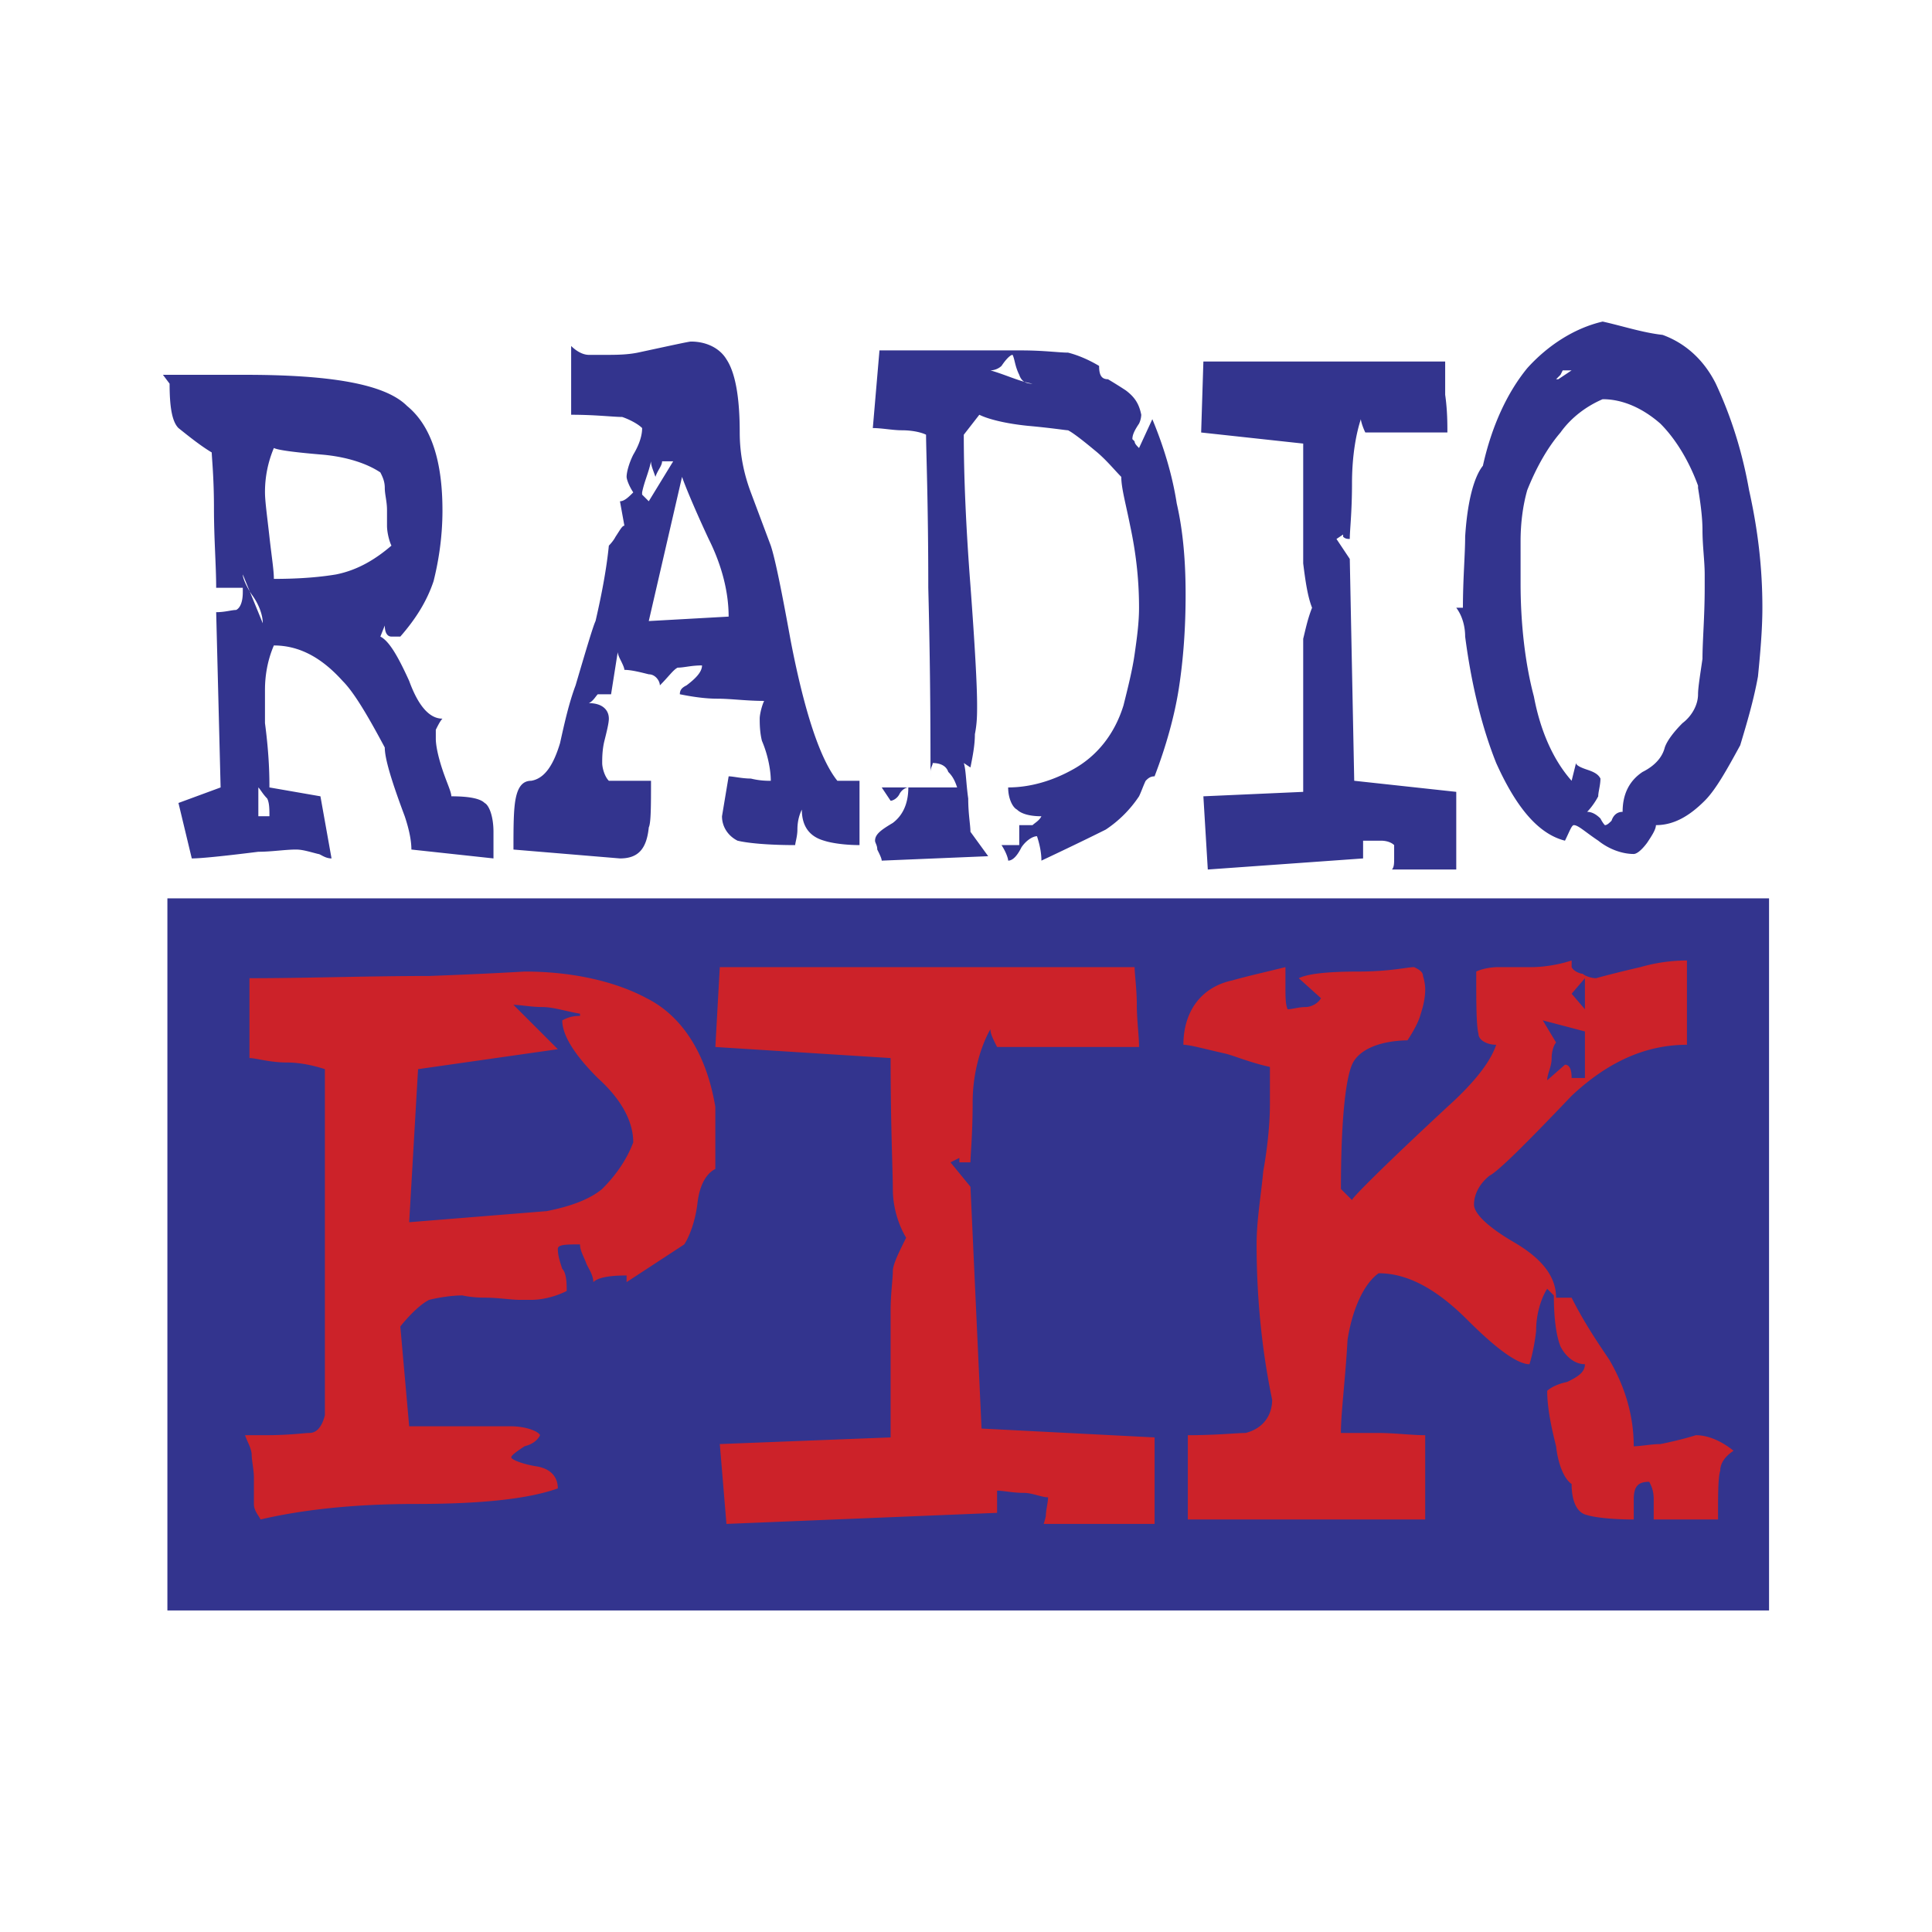 <svg xmlns="http://www.w3.org/2000/svg" width="2500" height="2500" viewBox="0 0 192.756 192.756"><g fill-rule="evenodd" clip-rule="evenodd"><path fill="#fff" d="M0 0h192.756v192.756H0V0z"/><path d="M44.145 50.896c0 2.877-.443 5.312-.886 7.083-.664 1.992-1.771 3.763-3.319 5.533h-.886c-.442 0-.664-.443-.664-1.106l-.442 1.106c.885.443 1.771 1.992 2.877 4.426.886 2.435 1.992 3.763 3.32 3.763-.222.221-.443.664-.664 1.107v.885c0 .664.221 1.771.664 3.099.442 1.328.885 2.213.885 2.656 1.771 0 2.878.222 3.32.664.443.221.885 1.328.885 2.877v2.656l-8.189-.886c0-.885-.222-1.992-.664-3.319-1.328-3.542-1.992-5.755-1.992-6.861-1.771-3.32-3.099-5.533-4.205-6.64-1.992-2.213-4.205-3.541-6.861-3.541-.664 1.549-.886 3.099-.886 4.427v3.32c.443 3.319.443 5.533.443 6.418l5.09.885 1.107 6.197c-.664 0-1.107-.442-1.328-.442-.885-.222-1.549-.443-2.213-.443-1.107 0-2.435.222-3.762.222-3.541.442-5.755.664-6.64.664l-1.329-5.533 4.206-1.549-.443-17.485c.885 0 1.549-.222 1.992-.222.442-.221.664-.885.664-1.771v-.442h-2.656c0-2.213-.221-4.869-.221-7.968s-.221-5.091-.221-5.533c-1.107-.664-2.213-1.55-3.32-2.435-.664-.664-.885-2.213-.885-4.427l-.664-.885h8.189c8.411 0 13.943.885 16.157 3.099 2.434 1.99 3.541 5.531 3.541 10.401zm-6.197-3.763c-1.328-.885-3.32-1.549-5.755-1.771-2.656-.221-4.426-.443-4.869-.664a11.257 11.257 0 0 0-.886 4.426c0 .886.222 2.435.443 4.427.221 1.992.443 3.32.443 4.205 2.877 0 4.869-.221 6.197-.442 2.213-.442 3.984-1.549 5.533-2.877-.221-.443-.442-1.328-.442-1.992v-1.549c0-.885-.222-1.549-.222-2.213 0-.665-.221-1.107-.442-1.55zm-11.731 15.05l-1.992-4.869c0 .442.442 1.328.885 1.992.665.885 1.107 1.992 1.107 2.877zm.664 19.256c0-.664 0-1.328-.221-1.771-.443-.443-.664-.886-.885-1.107v2.877h1.106v.001zm46.922-38.29c0 2.213.443 4.206 1.106 5.976l1.992 5.312c.443 1.328 1.107 4.647 1.992 9.517 1.328 6.861 2.877 11.73 4.648 13.943h2.213v6.418c-1.549 0-2.877-.221-3.542-.442C80.664 83.431 80 82.324 80 80.775c-.221.442-.442 1.106-.442 1.992 0 .664-.221 1.328-.221 1.549-2.877 0-4.87-.221-5.754-.442-.886-.443-1.549-1.328-1.549-2.435l.664-3.984c.443 0 1.328.222 2.213.222a7.632 7.632 0 0 0 1.992.221c0-.885-.221-2.435-.885-3.984-.222-.885-.222-1.771-.222-2.213s.222-1.328.443-1.771c-1.771 0-3.32-.221-4.648-.221s-2.656-.221-3.763-.443c0-.442.222-.664.664-.885.885-.664 1.549-1.328 1.549-1.992-1.106 0-1.771.222-2.435.222-.443.221-.885.885-1.771 1.771 0-.443-.442-1.106-1.106-1.106-.885-.222-1.77-.443-2.435-.443 0-.221-.221-.664-.442-1.106-.222-.443-.222-.664-.222-.664l-.664 4.205h-1.328c-.221.222-.443.664-.885.885 1.328 0 1.992.664 1.992 1.549 0 .443-.221 1.328-.443 2.213-.221.885-.221 1.771-.221 2.213s.221 1.328.664 1.771h4.206c0 2.435 0 4.206-.222 4.648-.221 2.213-1.106 3.099-2.877 3.099l-10.624-.886c0-2.213 0-3.983.222-5.09.221-1.107.664-1.771 1.549-1.771 1.328-.221 2.213-1.549 2.877-3.763.442-1.992.885-3.984 1.549-5.754 1.107-3.763 1.771-5.976 1.992-6.418.664-2.878 1.106-5.312 1.328-7.525 0 0 .443-.443.665-.886.442-.664.664-1.106.885-1.106l-.442-2.435c.442 0 .885-.442 1.328-.886-.443-.664-.664-1.328-.664-1.549 0-.443.221-1.328.664-2.213.664-1.107.885-1.992.885-2.656-.442-.442-1.328-.885-1.992-1.107-.885 0-2.656-.221-5.09-.221v-6.861c.442.443 1.106.886 1.771.886h1.549c1.107 0 2.214 0 3.32-.222 3.099-.664 5.091-1.106 5.312-1.106 1.549 0 2.877.664 3.542 1.771.882 1.325 1.325 3.76 1.325 7.301zm-8.411 4.427c-.221-.664-.442-1.106-.442-1.549-.222 1.106-.664 1.992-.886 3.098v.222l.664.664 2.435-3.984h-1.106c-.001.442-.443.885-.665 1.549zm7.304 13.943c0-2.435-.664-5.09-1.992-7.746-1.549-3.32-2.435-5.533-2.656-6.197l-3.32 14.387 7.968-.444zm36.962-25.01c0 .885.221 1.328.885 1.328a49.227 49.227 0 0 1 1.771 1.106c.885.664 1.328 1.328 1.549 2.435 0 0 0 .443-.221.886-.443.664-.664 1.106-.664 1.549l.221.222c0 .221.221.442.443.664l1.326-2.877c1.107 2.656 1.992 5.533 2.436 8.41.664 2.877.885 5.976.885 9.074 0 3.32-.221 6.419-.664 9.296-.441 2.877-1.328 5.976-2.434 8.853-.443 0-.664.222-.885.443-.223.443-.443 1.106-.664 1.549a11.873 11.873 0 0 1-3.32 3.32c-.443.221-2.656 1.328-6.42 3.099 0-.885-.221-1.771-.441-2.435-.443 0-1.107.443-1.549 1.106-.443.885-.887 1.328-1.328 1.328 0-.221-.223-.885-.664-1.549h1.77v-1.992h1.328c.223-.221.664-.442.885-.885-1.105 0-1.99-.222-2.434-.664-.443-.222-.885-1.106-.885-2.213 2.213 0 4.426-.664 6.418-1.771 2.434-1.328 4.205-3.541 5.09-6.418.443-1.771.887-3.541 1.107-5.09s.443-3.099.443-4.647c0-2.435-.223-5.091-.887-8.189-.441-2.213-.885-3.763-.885-4.869-.664-.664-1.549-1.771-2.656-2.656-1.328-1.106-2.213-1.771-2.656-1.992-.221 0-1.549-.221-3.982-.442-2.215-.221-3.984-.664-4.869-1.107l-1.55 1.992c0 4.205.221 9.295.664 15.05.443 5.976.664 9.959.664 11.951 0 .885 0 1.771-.221 2.877 0 1.106-.223 2.213-.443 3.32l-.664-.443c.221.664.221 1.992.442 3.542 0 1.549.222 2.655.222 3.319l1.771 2.435-10.625.443c0-.221-.221-.664-.442-1.107 0-.442-.221-.664-.221-.885 0-.664.664-1.107 1.771-1.771.885-.664 1.549-1.771 1.549-3.542-.222 0-.664.221-.885.664-.221.443-.664.664-.885.664l-.886-1.328h7.525c-.221-.664-.443-1.107-.886-1.549-.221-.664-.885-.885-1.549-.885 0 .221-.222.443-.222.885v.885c0-4.206 0-10.624-.221-19.255 0-8.632-.222-13.723-.222-15.271-.442-.222-1.328-.443-2.435-.443-.885 0-1.992-.221-2.877-.221l.664-7.747h14.166c2.213 0 3.762.221 4.646.221.888.221 1.994.663 3.101 1.327zm-6.64 1.771c-.664 0-1.105-.221-1.328-.885-.441-.885-.441-1.549-.664-1.992-.221 0-.664.442-1.105 1.106a1.691 1.691 0 0 1-1.107.443c1.547.443 2.875 1.107 4.204 1.328zm41.168-2.214v3.32c.221 1.549.221 2.877.221 3.762h-8.189c-.221-.442-.443-1.106-.443-1.328-.441 1.328-.885 3.541-.885 6.418 0 2.877-.221 4.648-.221 5.533-.221 0-.443 0-.664-.222v-.219l-.664.443 1.328 1.992.443 22.133 10.18 1.106v7.747h-6.418c.221-.222.221-.664.221-1.106v-1.328c-.221-.221-.664-.442-1.328-.442h-1.77v1.771l-15.494 1.106-.441-7.304 9.959-.443v-11.73-3.542c.221-.885.443-1.992.885-3.098-.441-1.107-.664-2.656-.885-4.427V44.256l-10.182-1.106.223-7.083h24.124v-.001zm27.002 2.214c1.549 3.32 2.654 6.861 3.318 10.624.887 3.984 1.328 7.746 1.328 11.73 0 2.213-.221 4.647-.441 6.861-.443 2.434-1.107 4.648-1.771 6.861-1.328 2.435-2.434 4.427-3.541 5.533-1.549 1.55-3.098 2.435-4.869 2.435 0 .443-.443 1.107-.885 1.771-.664.885-1.107 1.107-1.328 1.107-1.107 0-2.436-.443-3.541-1.328-1.328-.886-1.992-1.55-2.436-1.55-.221 0-.441.664-.885 1.55-2.656-.664-4.869-3.32-6.861-7.747-1.328-3.32-2.436-7.525-3.098-12.616 0-.885-.223-1.992-.887-2.877h.664c0-2.878.223-5.312.223-7.083.221-3.541.885-5.976 1.77-7.082.885-3.984 2.434-7.304 4.426-9.738 1.992-2.214 4.648-3.984 7.525-4.648 1.992.443 3.984 1.107 5.977 1.328 2.433.885 4.204 2.655 5.312 4.869zm-15.715-.443l1.328-.885h-.887l-.221.442-.441.443h.221zm13.943 10.624c-.885-2.435-2.213-4.648-3.762-6.197-1.771-1.55-3.764-2.435-5.756-2.435-1.549.664-3.098 1.771-4.205 3.32-1.328 1.549-2.434 3.541-3.32 5.755-.441 1.549-.664 3.319-.664 5.09V58.2c0 3.983.443 7.967 1.328 11.288.664 3.541 1.992 6.418 3.764 8.41l.441-1.771c0 .221.443.443 1.107.664.664.222 1.107.443 1.328.886 0 .664-.221 1.328-.221 1.771-.223.442-.664 1.106-1.107 1.549.443 0 .885.222 1.328.665 0 0 .221.443.443.664.221 0 .441-.221.664-.442.221-.664.664-.886 1.105-.886 0-1.771.664-3.098 1.992-3.983 1.328-.664 1.992-1.55 2.213-2.435.223-.664.887-1.549 1.771-2.435.885-.664 1.549-1.771 1.549-2.877 0-.664.221-1.992.443-3.541 0-1.771.221-4.206.221-7.083v-1.328c0-1.328-.221-2.877-.221-4.426 0-1.328-.223-2.877-.443-4.206v-.223h.002zM16.701 89.628h159.797v71.046H16.701V89.628z" fill="#33348e"/><path d="M71.368 110.211v6.418c-.885.443-1.549 1.551-1.771 3.32-.221 1.992-.885 3.541-1.328 4.205l-5.754 3.764v-.664c-1.771 0-2.877.221-3.32.664 0-.664-.442-1.328-.664-1.771-.222-.664-.664-1.328-.664-1.992-1.328 0-2.213 0-2.213.443 0 .664.222 1.328.443 1.992.442.441.442 1.549.442 2.213-1.328.664-2.656.885-3.541.885h-1.107c-.885 0-2.213-.221-3.541-.221-1.328 0-2.213-.221-2.213-.221-1.107 0-2.435.221-3.32.441-.885.443-1.992 1.549-2.877 2.656l.885 9.959h10.182c1.328 0 2.655.443 2.877.887-.222.441-.664.885-1.549 1.105-.664.443-1.328.887-1.328 1.107s1.106.664 2.434.885c1.549.223 2.213 1.107 2.213 2.213-3.099 1.107-7.968 1.551-14.165 1.551-6.64 0-11.73.664-15.493 1.549-.221-.443-.664-.885-.664-1.549v-2.656c0-.664-.221-1.771-.221-2.213 0-.664-.443-1.328-.664-1.992h2.213c2.213 0 3.762-.223 4.205-.223.885 0 1.328-.885 1.549-1.77V106.67c-.664-.221-2.213-.664-3.763-.664-1.771 0-3.099-.443-3.763-.443v-7.967c5.755 0 11.73-.221 17.928-.221 5.976-.223 9.517-.443 9.517-.443 5.09 0 9.295 1.107 12.173 2.656 3.542 1.77 5.976 5.533 6.861 10.844v-.221h.001zm-13.501-9.074c-1.328-.221-2.656-.664-3.763-.664s-2.213-.221-2.877-.221l4.427 4.426-13.944 1.992-.886 15.271 13.723-1.107c2.213-.441 4.205-1.105 5.533-2.213 1.328-1.328 2.435-2.877 3.099-4.646 0-2.215-1.328-4.428-3.542-6.42-2.213-2.213-3.541-4.205-3.541-5.754.442-.221.885-.443 1.771-.443v-.221zm55.332-4.649c0 .664.221 2.215.221 3.764s.223 3.098.223 4.205H99.477c-.443-.885-.664-1.328-.664-1.771-.885 1.551-1.771 4.205-1.771 7.305 0 3.098-.22 5.311-.22 5.977h-1.106v-.443l-.886.443 1.992 2.434 1.107 24.125 17.264.885v8.631h-11.066s.221-.662.221-.885c0-.441.221-1.328.221-1.77-.664 0-1.549-.443-2.434-.443-1.107 0-1.992-.221-2.656-.221v2.213l-27.001 1.105-.664-7.967 17.042-.664v-12.615c0-1.771.221-3.1.221-3.984 0-.664.664-1.992 1.328-3.32-.664-1.105-1.328-2.877-1.328-4.869 0-1.77-.221-6.197-.221-13.059l-17.485-1.105.443-7.969h41.385v-.002zm27.446 7.305c-2.879 0-5.092.885-5.756 2.434-.664 1.551-1.105 5.756-1.105 12.395l1.105 1.107c0-.221 3.32-3.541 9.518-9.297 2.213-1.99 4.205-4.205 4.869-6.195-.885 0-1.771-.443-1.771-1.107-.221-.885-.221-3.1-.221-6.197.443-.221 1.328-.443 2.213-.443H152.817c1.107 0 2.656-.221 3.984-.663v.663c.221.443.885.664 1.105.664.223.223.887.443 1.328.443 0 0 1.551-.443 4.428-1.107a16.902 16.902 0 0 1 4.646-.663v8.411c-4.205 0-7.967 1.77-11.508 5.09-4.428 4.648-7.305 7.525-8.189 7.967-1.107.887-1.549 1.992-1.549 2.877 0 .887 1.328 2.215 3.984 3.764 2.654 1.549 4.205 3.32 4.205 5.533h1.549c1.328 2.656 2.877 4.869 3.762 6.197 1.549 2.656 2.436 5.533 2.436 8.631.664 0 1.77-.221 2.656-.221 2.213-.443 3.541-.885 3.541-.885 1.328 0 2.656.664 3.762 1.549-.664.443-1.328 1.107-1.328 1.992-.221.664-.221 2.434-.221 4.869h-6.418v-1.992c0-.885-.223-1.328-.443-1.77-1.107 0-1.549.441-1.549 1.77v1.992c-2.213 0-3.984-.221-4.648-.443-1.107-.221-1.549-1.549-1.549-3.098-.664-.443-1.328-1.771-1.549-3.764-.443-1.77-.887-3.762-.887-5.533.223-.221.887-.664 1.992-.885.885-.443 1.771-.885 1.771-1.77-1.107 0-1.992-.887-2.436-1.771-.441-1.107-.664-2.877-.664-5.09l-.664-.664c-.441.664-1.105 2.213-1.105 4.205-.223 1.992-.664 3.32-.664 3.32-1.107 0-3.1-1.328-6.197-4.428-3.1-3.098-5.977-4.648-8.854-4.648-1.549 1.107-2.656 3.764-3.098 6.641-.223 3.984-.664 7.305-.664 9.295h3.762c1.549 0 3.32.223 4.648.223v8.41H118.51v-8.41c2.879 0 4.871-.223 5.756-.223 1.77-.441 2.656-1.77 2.656-3.318-1.107-5.312-1.551-10.625-1.551-15.494 0-2.434.443-4.869.664-7.303.443-2.436.664-4.869.664-6.641v-3.762c-1.992-.443-3.541-1.107-4.426-1.328-1.992-.443-3.541-.885-4.205-.885 0-3.32 1.77-5.756 4.869-6.42 1.549-.441 3.541-.885 5.312-1.328v1.992c0 .885 0 1.771.221 2.213.443 0 1.107-.221 1.77-.221.664 0 1.328-.443 1.551-.885l-2.213-1.992c.885-.443 2.877-.664 5.975-.664 3.1 0 4.869-.443 5.533-.443.443.223.885.443.885.887 0 0 .223.664.223 1.328 0 .885-.223 1.77-.443 2.434-.221.885-.885 1.992-1.328 2.656h.222v-.001zm16.156-4.648l1.328 1.549v-3.098l-1.328 1.549zm1.328 8.41v-4.646l-4.205-1.107 1.328 2.213c-.223.223-.443.887-.443 1.549 0 .887-.443 1.551-.443 2.215l1.771-1.551c.443 0 .664.443.664 1.328h1.328v-.001z" fill="#cc2229"/></g></svg>